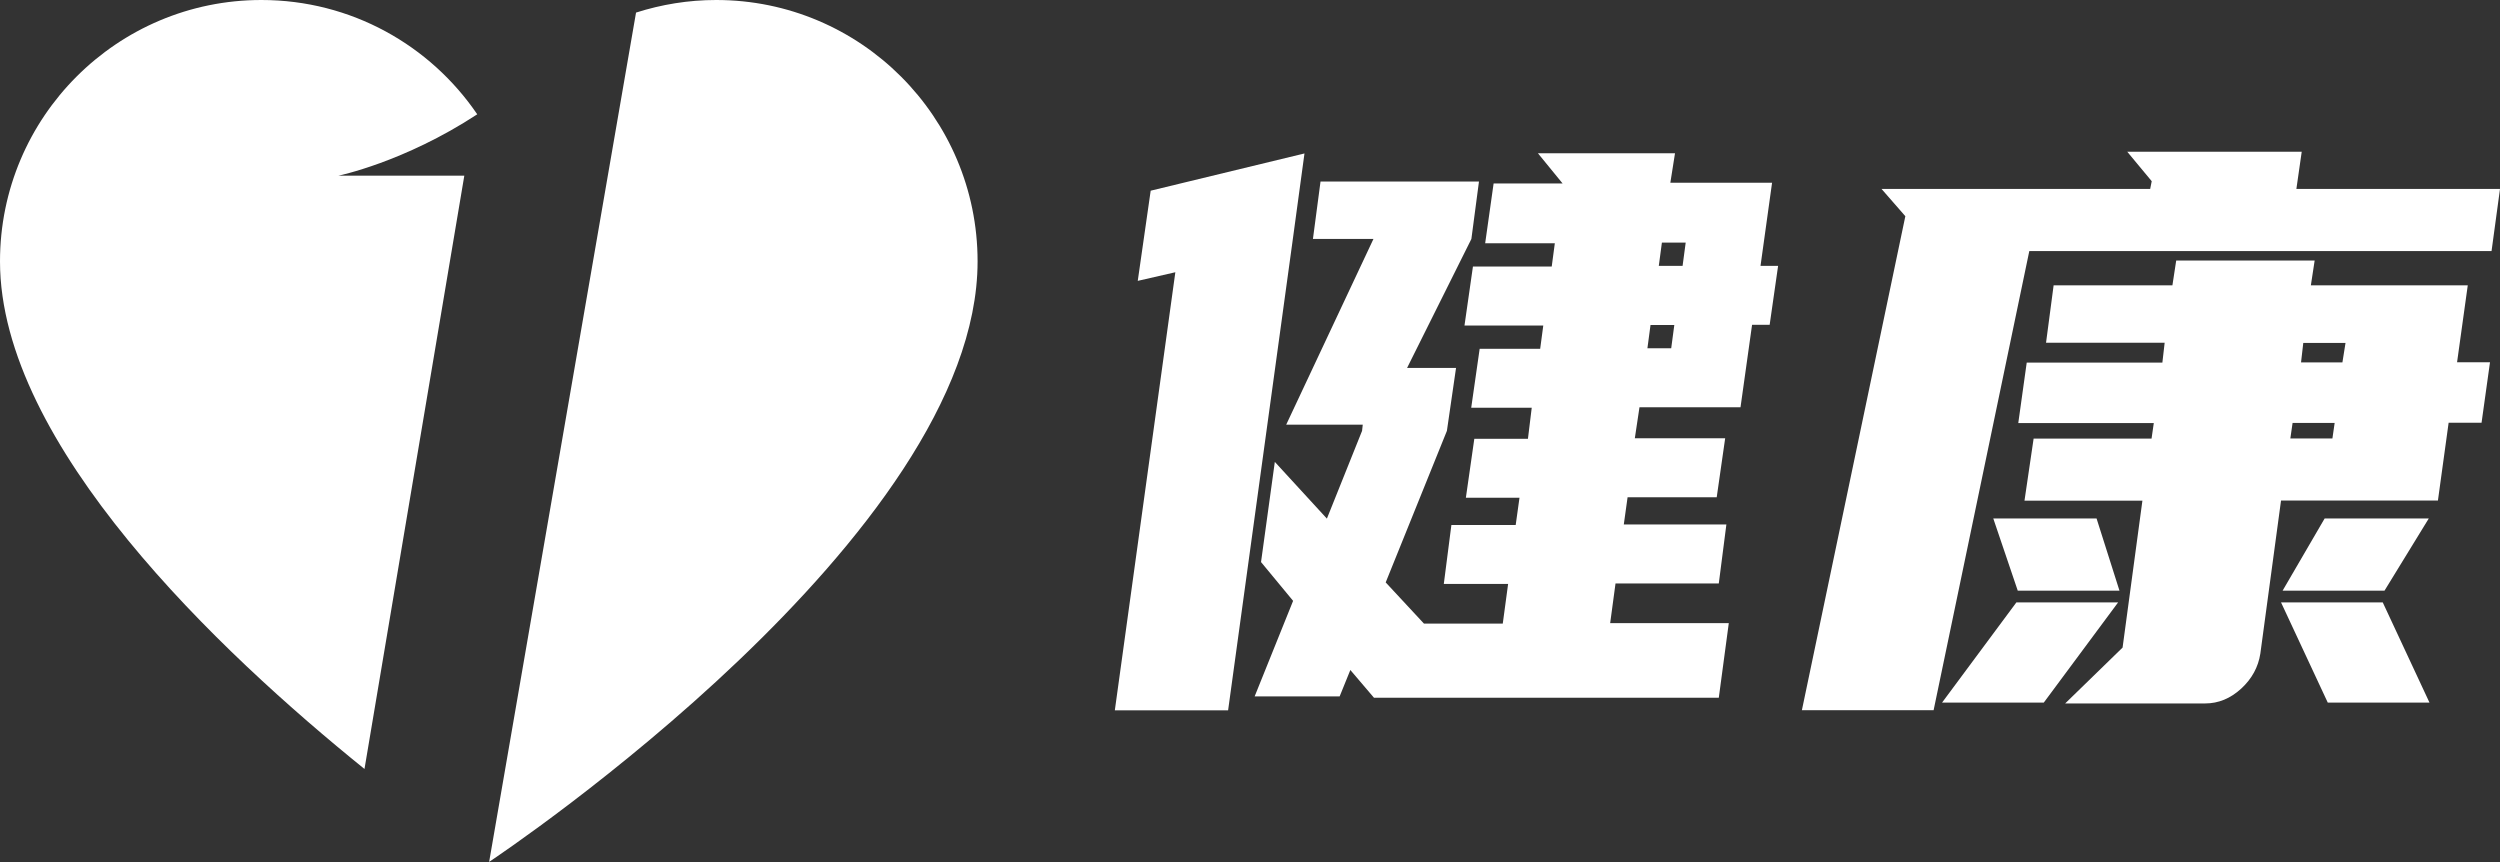 <?xml version="1.0" encoding="utf-8"?>
<!-- Generator: Adobe Illustrator 27.0.0, SVG Export Plug-In . SVG Version: 6.00 Build 0)  -->
<svg version="1.1" id="图层_1" xmlns="http://www.w3.org/2000/svg" xmlns:xlink="http://www.w3.org/1999/xlink" x="0px" y="0px"
	 viewBox="0 0 145 50" style="enable-background:new 0 0 145 50;" xml:space="preserve">
<rect x="0" y="0" width="145" height="50" fill="#333333" stroke="none"/>
<style type="text/css">
	.st0{fill:#FFFFFF;}
</style>
<g>
	<g>
		<path class="st0" d="M74.95,14.12L71.23,41.2h-6.57l3.51-25.41l-2.18,0.5l0.75-5.23l8.92-2.16L74.95,14.12z M79.7,40.48
			l-1.38-1.62l-0.62,1.53h-4.93L75,34.85l-1.86-2.25l0.8-5.81l3.02,3.29l2.04-5.09l0.04-0.36H74.6l5.06-10.77h-3.51l0.44-3.33h9.19
			l-0.44,3.33l-3.73,7.48h2.84l-0.53,3.65l-3.55,8.79l2.22,2.39h4.57l0.31-2.3h-3.73l0.44-3.42h3.73l0.22-1.58h-3.11l0.49-3.42h3.11
			l0.22-1.8h-3.51l0.49-3.42h3.51l0.18-1.35h-4.57l0.49-3.42H90l0.18-1.35h-4.04l0.49-3.47h4L89.2,8.89h7.95l-0.27,1.71h5.9
			l-0.67,4.82h1.02l-0.49,3.42h-1.02l-0.67,4.78h-5.86l-0.27,1.8h5.24l-0.49,3.42H94.4l-0.22,1.58h5.95l-0.44,3.42h-5.99l-0.31,2.3
			h6.88l-0.58,4.33H79.7z M96.93,20.2l0.18-1.35h-1.38l-0.18,1.35H96.93z M96.39,14.07l-0.18,1.35h1.38l0.18-1.35H96.39z"/>
		<path class="st0" d="M110.51,12.54l-1.38-1.58h15.58l0.09-0.45l-1.42-1.71h10.12l-0.31,2.16H145l-0.49,3.6H117.7l-5.55,26.63
			h-7.64L110.51,12.54z M112.64,40.75l4.31-5.81h5.9l-4.31,5.81H112.64z M117.03,34.26l-1.42-4.19h5.99l1.33,4.19H117.03z
			 M125.42,21.01l0.13-1.13h-6.88l0.44-3.33H126l0.22-1.44h8.03l-0.22,1.44h9.1l-0.62,4.46h1.91l-0.49,3.51h-1.91l-0.62,4.51h-9.1
			l-1.2,8.88c-0.12,0.78-0.49,1.46-1.11,2.03c-0.62,0.57-1.32,0.86-2.09,0.86h-8.12l3.33-3.24l1.15-8.52h-6.84l0.53-3.6h6.84
			l0.13-0.9h-7.86l0.49-3.51H125.42z M135.01,40.75l-2.71-5.81h5.9l2.71,5.81H135.01z M132.39,34.26l2.44-4.19h6.04l-2.57,4.19
			H132.39z M135.28,25.43l0.13-0.9h-2.44l-0.13,0.9H135.28z M133.59,19.89l-0.13,1.13h2.4l0.18-1.13H133.59z"/>
	</g>
	<g>
		<path class="st0" d="M26.93,10.19h-7.31c0,0,3.8-0.77,8.06-3.56C24.96,2.63,20.37,0,15.16,0C6.79,0,0,6.79,0,15.16
			C0,25.79,12.74,37.82,21.14,44.6L26.93,10.19z"/>
		<path class="st0" d="M41.54,0c-1.62,0-3.18,0.26-4.65,0.73l-8.52,49.26C29.19,49.44,56.7,31,56.7,15.16C56.7,6.79,49.91,0,41.54,0
			z"/>
	</g>
</g>
</svg>
